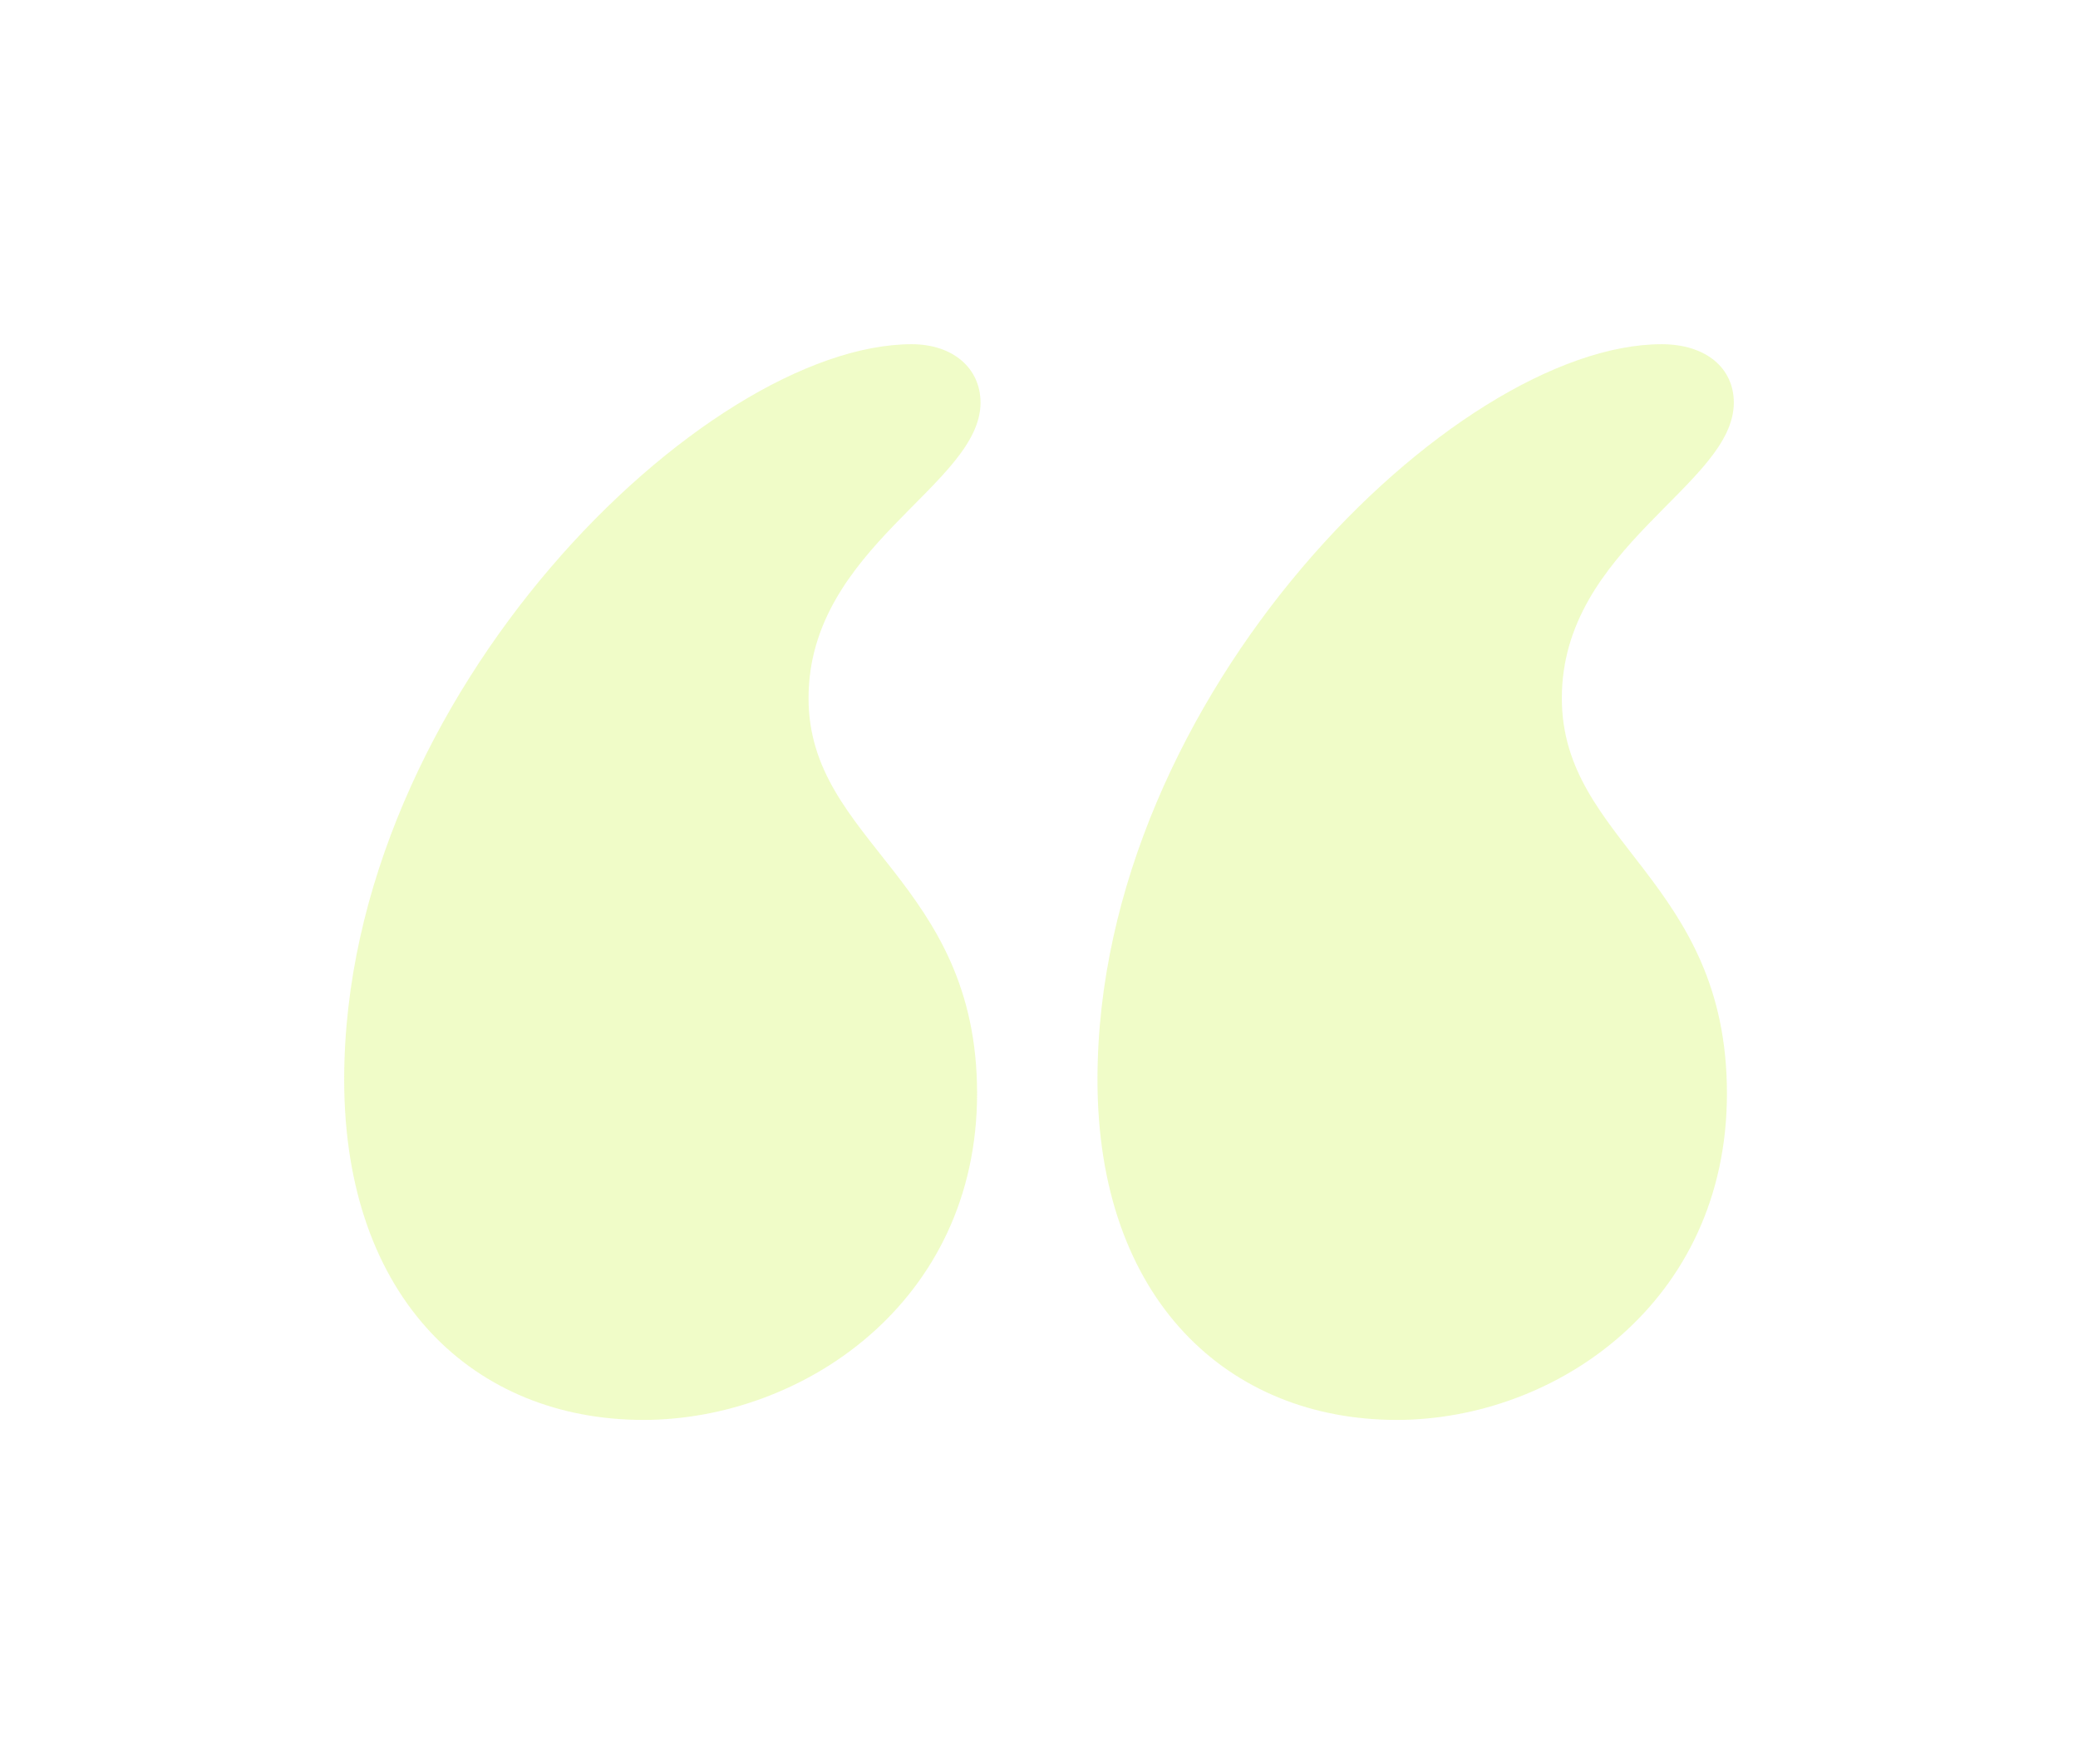 <?xml version="1.0" encoding="utf-8"?>
<svg xmlns="http://www.w3.org/2000/svg" fill="none" height="100%" overflow="visible" preserveAspectRatio="none" style="display: block;" viewBox="0 0 483 410" width="100%">
<g filter="url(#filter0_f_0_205)" id="" opacity="0.3">
<path d="M211.918 80C221.512 80 227.908 85.591 227.908 93.578C227.908 112.748 187.933 127.125 187.933 162.268C187.933 195.815 227.109 204.601 227.109 254.121C227.109 302.843 186.334 330 149.557 330C110.381 330 80 302.045 80 250.927C80 161.47 163.948 80 211.918 80ZM386.21 80C396.604 80 403 85.591 403 93.578C403 112.748 363.025 127.125 363.025 162.268C363.025 195.815 401.401 204.601 401.401 254.121C401.401 302.843 361.426 330 324.649 330C285.473 330 255.092 302.045 255.092 250.927C255.092 161.47 338.24 80 386.21 80Z" fill="#CDF545"/>
</g>
<defs>
<filter color-interpolation-filters="sRGB" filterUnits="userSpaceOnUse" height="410" id="filter0_f_0_205" width="483" x="0" y="0">
<feFlood flood-opacity="0" result="BackgroundImageFix"/>
<feBlend in="SourceGraphic" in2="BackgroundImageFix" mode="normal" result="shape"/>
<feGaussianBlur result="effect1_foregroundBlur_0_205" stdDeviation="40"/>
</filter>
</defs>
</svg>